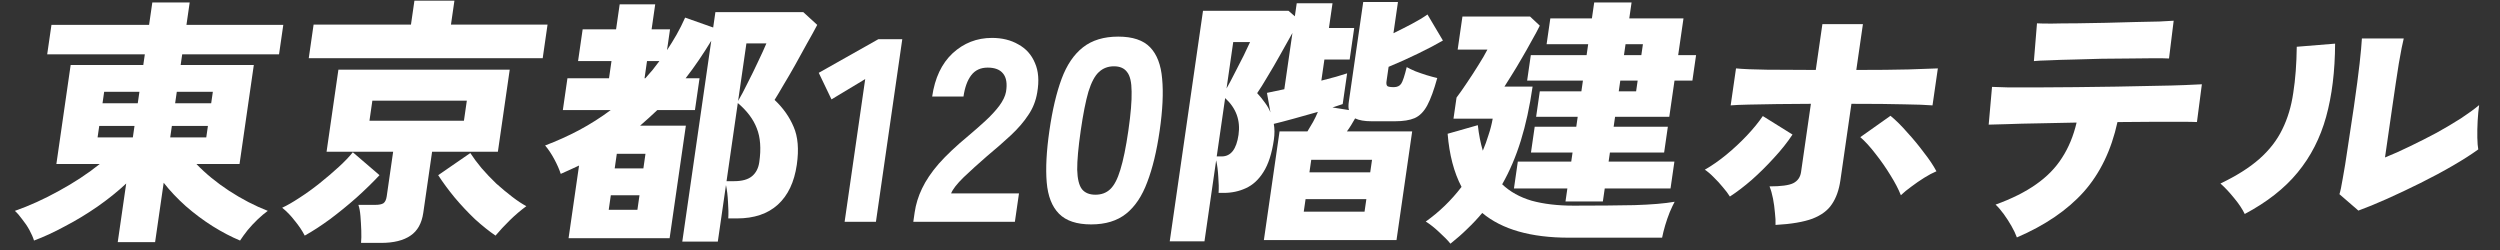 <svg width="190" height="19" viewBox="0 0 190 19" fill="none" xmlns="http://www.w3.org/2000/svg">
<rect x="0" y="0" width="190" height="19" fill="#333333" stroke="none"/>
<path d="M179.237 16.005L177.797 14.758C177.866 14.56 177.95 14.158 178.051 13.551C178.167 12.931 178.292 12.159 178.425 11.235C178.574 10.298 178.73 9.262 178.894 8.127C179.096 6.728 179.241 5.626 179.331 4.821C179.422 4.003 179.48 3.37 179.505 2.921H182.685C182.595 3.264 182.471 3.897 182.311 4.821C182.164 5.745 182.006 6.794 181.837 7.969L181.26 11.967C181.854 11.73 182.488 11.446 183.163 11.116C183.85 10.786 184.526 10.443 185.191 10.087C185.858 9.717 186.47 9.354 187.028 8.998C187.588 8.628 188.05 8.292 188.414 7.988C188.366 8.318 188.329 8.714 188.302 9.176C188.278 9.625 188.269 10.054 188.277 10.463C188.286 10.859 188.31 11.156 188.348 11.354C187.842 11.723 187.203 12.132 186.431 12.581C185.66 13.03 184.836 13.472 183.96 13.907C183.084 14.343 182.232 14.745 181.406 15.115C180.579 15.484 179.856 15.781 179.237 16.005ZM170.6 16.263C170.415 15.88 170.147 15.478 169.794 15.055C169.444 14.62 169.097 14.25 168.754 13.947C169.971 13.366 170.954 12.746 171.703 12.086C172.466 11.413 173.047 10.667 173.445 9.849C173.859 9.018 174.14 8.087 174.288 7.058C174.45 6.029 174.538 4.861 174.554 3.554L177.468 3.317C177.458 5.415 177.231 7.269 176.785 8.879C176.34 10.489 175.616 11.901 174.614 13.115C173.628 14.316 172.29 15.365 170.6 16.263Z" fill="white"/>
<path d="M153.283 18.045C153.188 17.781 153.05 17.49 152.869 17.174C152.688 16.857 152.491 16.553 152.28 16.263C152.069 15.973 151.863 15.735 151.663 15.55C152.901 15.102 153.928 14.587 154.746 14.007C155.576 13.426 156.233 12.753 156.717 11.987C157.214 11.222 157.583 10.331 157.822 9.315C156.821 9.328 155.858 9.348 154.934 9.374C154.025 9.388 153.236 9.407 152.565 9.434C151.897 9.447 151.422 9.46 151.14 9.473L151.394 6.603C151.592 6.616 152.003 6.63 152.628 6.643C153.255 6.643 154.008 6.643 154.888 6.643C155.783 6.63 156.744 6.623 157.771 6.623C158.799 6.61 159.828 6.597 160.857 6.583C161.9 6.557 162.87 6.537 163.765 6.524C164.66 6.511 165.423 6.491 166.054 6.465C166.698 6.438 167.127 6.418 167.342 6.405L166.968 9.275C166.73 9.262 166.331 9.256 165.771 9.256C165.224 9.256 164.558 9.256 163.771 9.256C162.998 9.256 162.17 9.262 161.288 9.275C161.235 9.275 161.175 9.275 161.108 9.275C161.055 9.275 160.995 9.275 160.928 9.275C160.46 11.413 159.605 13.182 158.363 14.581C157.123 15.966 155.43 17.121 153.283 18.045ZM154.576 4.643L154.811 1.773C155.022 1.786 155.388 1.793 155.908 1.793C156.443 1.78 157.071 1.773 157.791 1.773C158.512 1.76 159.261 1.747 160.036 1.734C160.813 1.707 161.556 1.687 162.265 1.674C162.973 1.661 163.589 1.648 164.111 1.635C164.648 1.608 165.011 1.588 165.199 1.575L164.845 4.445C164.62 4.432 164.248 4.426 163.728 4.426C163.208 4.426 162.6 4.432 161.905 4.445C161.212 4.445 160.491 4.452 159.742 4.465C159.007 4.478 158.291 4.498 157.594 4.525C156.898 4.538 156.282 4.558 155.745 4.584C155.21 4.597 154.82 4.617 154.576 4.643Z" fill="white"/>
<path d="M134.94 17.095C134.952 16.831 134.936 16.52 134.894 16.164C134.866 15.808 134.817 15.451 134.749 15.095C134.68 14.739 134.591 14.429 134.483 14.165C135.35 14.165 135.948 14.086 136.277 13.927C136.622 13.756 136.823 13.472 136.88 13.076L137.628 7.89C136.748 7.89 135.894 7.896 135.065 7.91C134.25 7.923 133.528 7.936 132.9 7.949C132.284 7.962 131.828 7.982 131.531 8.009L131.937 5.198C132.462 5.25 133.238 5.283 134.262 5.297C135.287 5.31 136.533 5.316 137.999 5.316L138.502 1.833H141.582L141.079 5.316C142.693 5.316 144.015 5.303 145.045 5.277C146.078 5.237 146.821 5.211 147.277 5.198L146.871 8.009C146.383 7.969 145.667 7.943 144.722 7.929C143.78 7.903 142.442 7.89 140.708 7.89L139.869 13.71C139.764 14.435 139.551 15.036 139.229 15.511C138.92 15.986 138.427 16.355 137.749 16.619C137.073 16.87 136.136 17.029 134.94 17.095ZM131.471 14.937C131.342 14.726 131.163 14.488 130.934 14.224C130.719 13.96 130.489 13.71 130.243 13.472C129.999 13.221 129.773 13.03 129.566 12.898C130.118 12.581 130.667 12.198 131.211 11.75C131.771 11.288 132.287 10.806 132.76 10.305C133.247 9.79 133.652 9.295 133.974 8.82L136.231 10.226C135.839 10.819 135.367 11.413 134.814 12.007C134.275 12.601 133.715 13.155 133.134 13.67C132.555 14.171 132.001 14.594 131.471 14.937ZM144.466 14.838C144.29 14.389 144.03 13.888 143.683 13.333C143.338 12.766 142.957 12.218 142.54 11.691C142.136 11.163 141.75 10.74 141.383 10.424L143.677 8.8C144.094 9.143 144.52 9.566 144.954 10.067C145.404 10.556 145.824 11.064 146.214 11.591C146.62 12.106 146.938 12.581 147.169 13.017C146.885 13.136 146.574 13.3 146.237 13.512C145.9 13.723 145.574 13.947 145.26 14.185C144.948 14.409 144.683 14.627 144.466 14.838Z" fill="white"/>
<path d="M118.977 15.313L119.12 14.323H115.06L115.354 12.284H119.414L119.514 11.591H116.354L116.637 9.632H119.797L119.905 8.879H116.745L117.025 6.94H120.185L120.302 6.128H116.062L116.342 4.188H120.582L120.702 3.357H117.542L117.825 1.397H120.985L121.159 0.189H123.999L123.825 1.397H127.945L127.542 4.188H128.902L128.622 6.128H127.262L126.865 8.879H122.745L122.637 9.632H126.757L126.474 11.591H122.354L122.254 12.284H127.254L126.96 14.323H121.96L121.817 15.313H118.977ZM110.234 18.52C110.019 18.256 109.729 17.959 109.363 17.629C109.011 17.299 108.675 17.035 108.357 16.837C109.382 16.111 110.289 15.234 111.077 14.204C110.502 13.109 110.149 11.763 110.02 10.166L112.314 9.513C112.396 10.239 112.523 10.885 112.694 11.453C112.856 11.07 113 10.674 113.125 10.265C113.264 9.856 113.371 9.44 113.445 9.018H110.465L110.697 7.415C110.927 7.111 111.187 6.742 111.477 6.306C111.781 5.857 112.073 5.409 112.351 4.96C112.644 4.498 112.875 4.102 113.042 3.772H110.782L111.145 1.258H116.285L117.025 1.951C116.855 2.294 116.646 2.684 116.396 3.119C116.16 3.555 115.91 3.997 115.645 4.445C115.396 4.881 115.15 5.29 114.908 5.673C114.681 6.042 114.491 6.346 114.337 6.583H116.477C116.258 8.101 115.961 9.467 115.585 10.681C115.21 11.895 114.737 13.003 114.166 14.006C114.764 14.574 115.51 14.989 116.406 15.254C117.316 15.504 118.378 15.63 119.591 15.63C121.391 15.63 122.933 15.616 124.217 15.59C125.503 15.55 126.522 15.465 127.274 15.333C127.166 15.531 127.041 15.794 126.9 16.125C126.774 16.441 126.66 16.771 126.557 17.114C126.452 17.471 126.373 17.787 126.32 18.064H119.24C116.347 18.064 114.151 17.438 112.651 16.184C112.297 16.606 111.919 17.009 111.517 17.391C111.129 17.774 110.701 18.15 110.234 18.52ZM123.422 4.188H124.742L124.862 3.357H123.542L123.422 4.188ZM123.025 6.94H124.345L124.462 6.128H123.142L123.025 6.94Z" fill="white"/>
<path d="M88.9 18.341L91.428 0.823H97.928L98.408 1.239L98.551 0.249H101.271L100.999 2.129H102.919L102.574 4.525H100.654L100.422 6.128C100.824 6.022 101.199 5.923 101.545 5.831C101.894 5.726 102.173 5.64 102.382 5.574L102.045 7.91C101.946 7.949 101.827 7.989 101.688 8.028C101.563 8.068 101.423 8.114 101.268 8.167L102.52 8.365C102.493 8.272 102.481 8.173 102.483 8.068C102.484 7.962 102.494 7.85 102.511 7.731L103.605 0.15H106.245L105.902 2.525C106.361 2.301 106.829 2.063 107.305 1.813C107.781 1.562 108.175 1.324 108.488 1.1L109.662 3.08C109.167 3.37 108.539 3.7 107.779 4.069C107.019 4.439 106.271 4.775 105.534 5.079L105.374 6.187C105.349 6.359 105.372 6.478 105.442 6.544C105.515 6.596 105.678 6.623 105.931 6.623C106.184 6.623 106.37 6.537 106.488 6.366C106.606 6.194 106.747 5.772 106.911 5.099C107.071 5.191 107.289 5.297 107.565 5.415C107.843 5.521 108.129 5.62 108.422 5.712C108.729 5.805 108.999 5.877 109.231 5.93C108.98 6.841 108.726 7.533 108.471 8.009C108.216 8.484 107.896 8.807 107.511 8.978C107.142 9.137 106.644 9.216 106.017 9.216H104.237C103.704 9.216 103.287 9.143 102.988 8.998C102.901 9.143 102.804 9.308 102.697 9.493C102.592 9.665 102.482 9.83 102.365 9.988H107.325L106.135 18.243H96.055L97.246 9.988H99.365C99.504 9.764 99.645 9.526 99.788 9.275C99.933 9.011 100.057 8.754 100.16 8.503C99.562 8.675 98.95 8.847 98.325 9.018C97.701 9.19 97.195 9.322 96.808 9.414C96.875 9.783 96.877 10.186 96.814 10.621C96.664 11.664 96.399 12.482 96.02 13.076C95.656 13.657 95.21 14.066 94.683 14.303C94.169 14.541 93.612 14.66 93.011 14.66H92.612C92.636 14.303 92.629 13.894 92.589 13.432C92.564 12.957 92.51 12.542 92.428 12.185L91.54 18.341H88.9ZM92.471 11.888H92.851C93.545 11.888 93.97 11.341 94.128 10.245C94.286 9.15 93.947 8.22 93.111 7.454L92.471 11.888ZM96.554 8.543L96.288 7.058C96.631 6.992 97.071 6.9 97.608 6.781L98.225 2.506C97.936 3.033 97.621 3.594 97.282 4.188C96.959 4.769 96.639 5.316 96.325 5.831C96.024 6.346 95.764 6.761 95.545 7.078C95.776 7.329 95.974 7.573 96.14 7.811C96.319 8.048 96.457 8.292 96.554 8.543ZM99.086 16.085H103.706L103.843 15.135H99.223L99.086 16.085ZM99.517 13.096H104.137L104.274 12.146H99.654L99.517 13.096ZM93.217 6.722C93.413 6.379 93.623 5.983 93.848 5.534C94.086 5.085 94.309 4.65 94.517 4.228C94.724 3.805 94.887 3.462 95.005 3.198H93.725L93.217 6.722Z" fill="white"/>
<path d="M82.927 17.055C81.833 17.055 81.019 16.784 80.484 16.243C79.949 15.702 79.637 14.904 79.549 13.848C79.462 12.792 79.53 11.486 79.755 9.929C79.981 8.358 80.291 7.045 80.683 5.99C81.076 4.934 81.617 4.135 82.309 3.594C83 3.053 83.893 2.783 84.986 2.783C86.079 2.783 86.887 3.053 87.409 3.594C87.931 4.135 88.236 4.934 88.323 5.99C88.424 7.045 88.362 8.358 88.135 9.929C87.91 11.486 87.595 12.792 87.189 13.848C86.797 14.904 86.262 15.702 85.584 16.243C84.906 16.784 84.02 17.055 82.927 17.055ZM83.252 14.798C83.706 14.798 84.079 14.66 84.372 14.383C84.681 14.092 84.939 13.597 85.147 12.898C85.369 12.185 85.572 11.196 85.755 9.929C85.938 8.662 86.02 7.672 86.003 6.959C85.999 6.247 85.884 5.752 85.657 5.475C85.446 5.185 85.114 5.039 84.66 5.039C84.207 5.039 83.826 5.185 83.517 5.475C83.211 5.752 82.946 6.247 82.723 6.959C82.514 7.672 82.318 8.662 82.135 9.929C81.952 11.196 81.863 12.185 81.867 12.898C81.886 13.597 82.007 14.092 82.232 14.383C82.459 14.66 82.799 14.798 83.252 14.798Z" fill="white"/>
<path d="M69.411 16.857L69.514 16.144C69.604 15.524 69.791 14.917 70.077 14.323C70.365 13.716 70.788 13.089 71.348 12.442C71.922 11.796 72.67 11.09 73.594 10.324C74.049 9.942 74.484 9.559 74.9 9.176C75.315 8.793 75.662 8.417 75.942 8.048C76.224 7.665 76.396 7.309 76.457 6.979C76.559 6.359 76.486 5.897 76.237 5.593C76 5.29 75.609 5.138 75.062 5.138C74.529 5.138 74.115 5.329 73.819 5.712C73.524 6.095 73.326 6.636 73.225 7.335H70.845C71.049 5.923 71.567 4.828 72.399 4.049C73.245 3.271 74.241 2.881 75.388 2.881C76.161 2.881 76.831 3.046 77.396 3.376C77.977 3.693 78.396 4.161 78.654 4.782C78.926 5.389 78.984 6.141 78.828 7.038C78.723 7.672 78.494 8.246 78.139 8.76C77.799 9.275 77.359 9.783 76.82 10.285C76.296 10.773 75.693 11.301 75.011 11.868C74.356 12.436 73.766 12.97 73.24 13.472C72.727 13.973 72.408 14.382 72.283 14.699H77.443L77.131 16.857H69.411Z" fill="white"/>
<path d="M64.191 16.857L65.756 6.009L63.193 7.553L62.225 5.534L66.753 2.98H68.573L66.571 16.857H64.191Z" fill="white"/>
<path d="M51.854 18.361L54.056 3.099C53.759 3.588 53.449 4.069 53.127 4.544C52.806 5.02 52.465 5.488 52.105 5.95H53.165L52.816 8.365H49.956C49.539 8.761 49.102 9.157 48.645 9.553H52.125L50.891 18.104H43.211L44.008 12.581C43.779 12.687 43.551 12.792 43.322 12.898C43.094 13.004 42.858 13.109 42.617 13.215C42.506 12.872 42.34 12.495 42.119 12.086C41.898 11.677 41.668 11.334 41.428 11.057C42.331 10.714 43.194 10.325 44.016 9.889C44.855 9.44 45.654 8.932 46.416 8.365H42.776L43.125 5.95H46.285L46.473 4.643H43.933L44.282 2.228H46.822L47.096 0.328H49.796L49.522 2.228H50.922L50.693 3.812C50.948 3.429 51.192 3.033 51.425 2.624C51.657 2.215 51.872 1.786 52.07 1.338L54.202 2.09L54.37 0.922H61.05L62.11 1.892C61.889 2.314 61.627 2.789 61.325 3.317C61.035 3.845 60.737 4.386 60.43 4.94C60.126 5.481 59.833 5.983 59.553 6.445C59.287 6.907 59.058 7.289 58.868 7.593C59.514 8.2 59.995 8.88 60.313 9.632C60.645 10.384 60.726 11.347 60.557 12.522C60.366 13.841 59.887 14.851 59.12 15.55C58.352 16.25 57.315 16.6 56.008 16.6H55.348C55.371 16.256 55.364 15.841 55.328 15.353C55.305 14.864 55.254 14.435 55.174 14.066L54.554 18.361H51.854ZM55.217 13.769H55.797C56.397 13.769 56.848 13.644 57.151 13.393C57.454 13.142 57.639 12.786 57.705 12.324C57.854 11.295 57.791 10.437 57.516 9.751C57.255 9.064 56.774 8.424 56.073 7.83L55.217 13.769ZM56.096 7.672C56.308 7.316 56.546 6.867 56.81 6.326C57.089 5.785 57.353 5.244 57.605 4.703C57.871 4.149 58.086 3.68 58.247 3.297H56.727L56.096 7.672ZM46.263 15.946H48.443L48.602 14.838H46.422L46.263 15.946ZM46.717 12.799H48.897L49.056 11.691H46.877L46.717 12.799ZM48.985 5.95H49.045C49.235 5.739 49.419 5.528 49.596 5.316C49.775 5.092 49.947 4.868 50.113 4.643H49.173L48.985 5.95Z" fill="white"/>
<path d="M27.44 18.46C27.465 18.196 27.47 17.88 27.457 17.51C27.444 17.14 27.422 16.778 27.394 16.421C27.365 16.065 27.313 15.781 27.237 15.57H28.517C28.797 15.57 29.003 15.53 29.134 15.451C29.267 15.359 29.353 15.181 29.391 14.917L29.879 11.532H24.819L25.719 5.296H38.739L37.839 11.532H32.839L32.171 16.164C32.055 16.969 31.731 17.55 31.2 17.906C30.666 18.275 29.92 18.46 28.96 18.46H27.44ZM23.465 4.425L23.833 1.872H31.233L31.496 0.051H34.536L34.273 1.872H41.613L41.245 4.425H23.465ZM37.66 17.906C37.174 17.576 36.654 17.16 36.1 16.659C35.561 16.144 35.046 15.597 34.557 15.016C34.069 14.422 33.651 13.854 33.302 13.313L35.745 11.631C35.974 11.987 36.258 12.37 36.599 12.779C36.942 13.175 37.313 13.564 37.711 13.947C38.124 14.316 38.529 14.653 38.925 14.956C39.322 15.26 39.681 15.498 40.002 15.669C39.57 15.986 39.152 16.342 38.748 16.738C38.344 17.134 37.982 17.523 37.66 17.906ZM23.16 17.906C22.962 17.523 22.709 17.147 22.402 16.778C22.111 16.395 21.792 16.065 21.445 15.788C21.817 15.616 22.253 15.366 22.754 15.036C23.268 14.706 23.781 14.336 24.294 13.927C24.821 13.505 25.308 13.089 25.754 12.68C26.199 12.271 26.553 11.901 26.814 11.572L28.842 13.313C28.338 13.854 27.756 14.422 27.097 15.016C26.44 15.597 25.767 16.144 25.08 16.659C24.394 17.16 23.754 17.576 23.16 17.906ZM28.079 9.176H35.259L35.479 7.652H28.299L28.079 9.176Z" fill="white"/>
<path d="M8.948 18.401L9.591 13.947C8.943 14.554 8.212 15.141 7.397 15.709C6.597 16.263 5.779 16.758 4.943 17.193C4.118 17.642 3.332 18.005 2.585 18.282C2.513 18.045 2.398 17.781 2.24 17.49C2.082 17.2 1.901 16.93 1.697 16.679C1.508 16.415 1.32 16.197 1.131 16.026C2.226 15.643 3.346 15.135 4.491 14.501C5.649 13.868 6.68 13.188 7.585 12.462H4.285L5.37 4.94H10.89L11.007 4.129H3.587L3.91 1.892H11.33L11.576 0.189H14.416L14.17 1.892H21.53L21.207 4.129H13.847L13.73 4.94H19.29L18.205 12.462H14.925C15.62 13.188 16.449 13.868 17.411 14.501C18.386 15.135 19.366 15.643 20.351 16.026C20.113 16.197 19.855 16.415 19.577 16.679C19.314 16.93 19.062 17.2 18.82 17.49C18.591 17.781 18.4 18.045 18.245 18.282C17.579 18.005 16.884 17.642 16.163 17.193C15.454 16.745 14.774 16.237 14.122 15.669C13.473 15.088 12.912 14.495 12.44 13.888L11.788 18.401H8.948ZM12.936 10.443H15.676L15.802 9.572H13.062L12.936 10.443ZM13.31 7.85H16.05L16.176 6.979H13.436L13.31 7.85ZM7.416 10.443H10.096L10.222 9.572H7.542L7.416 10.443ZM7.791 7.85H10.47L10.596 6.979H7.916L7.791 7.85Z" fill="white"/>
</svg>

